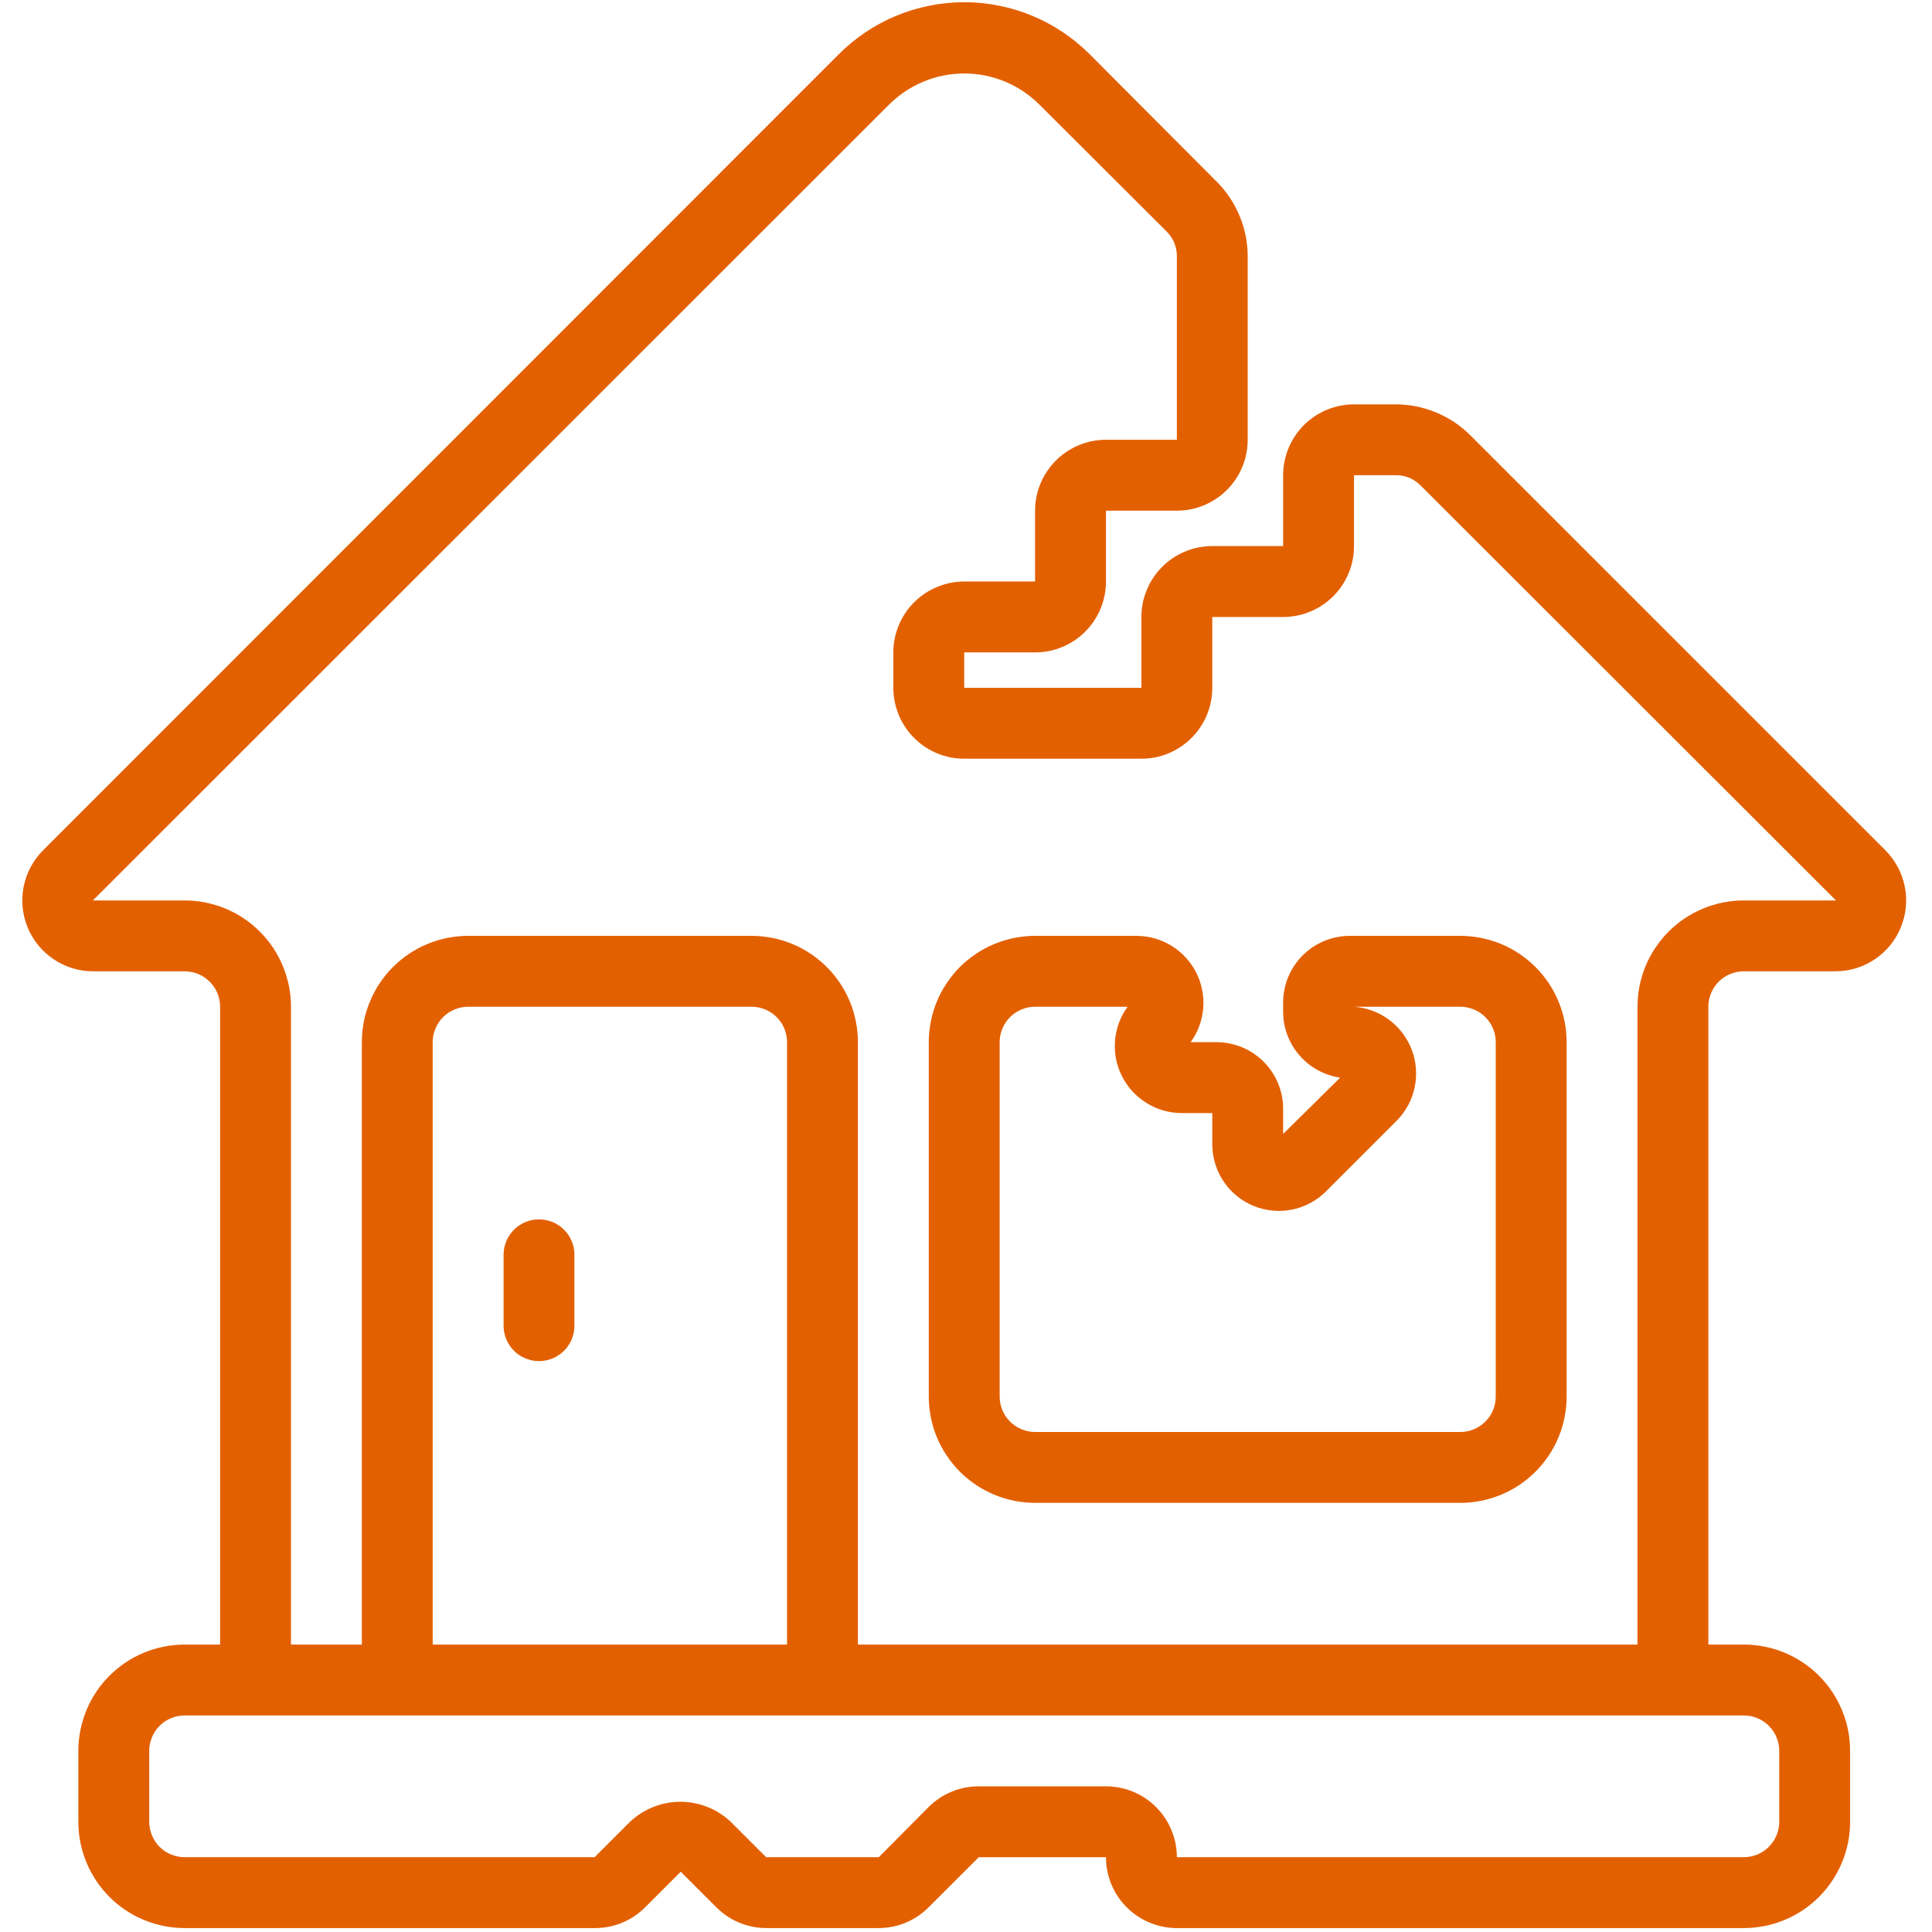 <svg xmlns="http://www.w3.org/2000/svg" xmlns:xlink="http://www.w3.org/1999/xlink" width="200" zoomAndPan="magnify" viewBox="0 0 150 150" height="200" preserveAspectRatio="xMidYMid meet" version="1.0"><defs><clipPath id="606ed31d5e"><path d="M 1.406 0 L 148 0 L 148 150 L 1.406 150 Z M 1.406 0 " clip-rule="nonzero"/></clipPath></defs><g clip-path="url(#606ed31d5e)"><path fill="#e36000" d="M 146.395 66.031 L 114.176 33.816 C 113.402 33.039 112.512 32.445 111.5 32.023 C 110.492 31.605 109.438 31.395 108.344 31.395 L 105.125 31.395 C 104.766 31.395 104.406 31.43 104.051 31.5 C 103.699 31.57 103.352 31.676 103.02 31.812 C 102.688 31.949 102.367 32.121 102.066 32.32 C 101.77 32.523 101.488 32.75 101.234 33.004 C 100.98 33.262 100.75 33.539 100.551 33.84 C 100.348 34.141 100.18 34.457 100.043 34.789 C 99.902 35.125 99.801 35.469 99.73 35.824 C 99.656 36.176 99.621 36.535 99.621 36.895 L 99.621 42.398 L 94.121 42.398 C 93.758 42.398 93.402 42.434 93.047 42.504 C 92.691 42.574 92.348 42.68 92.016 42.816 C 91.68 42.957 91.363 43.125 91.062 43.324 C 90.762 43.527 90.484 43.754 90.23 44.012 C 89.973 44.266 89.746 44.543 89.547 44.844 C 89.344 45.145 89.176 45.461 89.039 45.797 C 88.898 46.129 88.793 46.473 88.723 46.828 C 88.652 47.184 88.617 47.539 88.617 47.902 L 88.617 53.402 L 74.863 53.402 L 74.863 50.652 L 80.363 50.652 C 80.727 50.652 81.082 50.617 81.438 50.547 C 81.793 50.477 82.137 50.371 82.469 50.234 C 82.805 50.094 83.121 49.926 83.422 49.727 C 83.723 49.523 84 49.297 84.254 49.039 C 84.512 48.785 84.738 48.508 84.941 48.207 C 85.141 47.906 85.309 47.59 85.449 47.254 C 85.586 46.922 85.691 46.578 85.762 46.223 C 85.832 45.867 85.867 45.512 85.867 45.148 L 85.867 39.648 L 91.371 39.648 C 91.73 39.648 92.09 39.613 92.441 39.543 C 92.797 39.473 93.141 39.367 93.477 39.23 C 93.809 39.09 94.125 38.922 94.426 38.719 C 94.727 38.52 95.004 38.293 95.262 38.035 C 95.516 37.781 95.742 37.504 95.945 37.203 C 96.145 36.902 96.316 36.586 96.453 36.25 C 96.59 35.918 96.695 35.574 96.766 35.219 C 96.836 34.863 96.871 34.508 96.871 34.145 L 96.871 19.922 C 96.871 18.828 96.66 17.773 96.242 16.766 C 95.82 15.754 95.227 14.863 94.449 14.09 L 84.602 4.211 C 83.961 3.57 83.266 3 82.516 2.496 C 81.766 1.992 80.969 1.566 80.133 1.223 C 79.301 0.875 78.438 0.613 77.551 0.438 C 76.664 0.258 75.766 0.172 74.863 0.172 C 73.957 0.172 73.062 0.258 72.176 0.438 C 71.289 0.613 70.426 0.875 69.59 1.223 C 68.754 1.566 67.961 1.992 67.211 2.496 C 66.457 3 65.762 3.57 65.125 4.211 L 3.332 66.031 C 2.949 66.414 2.633 66.848 2.375 67.328 C 2.121 67.805 1.941 68.312 1.836 68.844 C 1.73 69.375 1.707 69.91 1.758 70.453 C 1.812 70.992 1.941 71.512 2.148 72.012 C 2.355 72.516 2.633 72.977 2.977 73.395 C 3.32 73.812 3.715 74.176 4.168 74.477 C 4.617 74.781 5.102 75.012 5.621 75.172 C 6.137 75.328 6.668 75.41 7.211 75.414 L 14.336 75.414 C 14.703 75.414 15.051 75.484 15.391 75.621 C 15.727 75.762 16.023 75.961 16.281 76.219 C 16.539 76.477 16.738 76.773 16.879 77.109 C 17.02 77.449 17.09 77.801 17.09 78.164 L 17.09 127.684 L 14.336 127.684 C 13.793 127.684 13.258 127.738 12.727 127.844 C 12.195 127.949 11.68 128.105 11.18 128.312 C 10.676 128.52 10.203 128.773 9.75 129.074 C 9.301 129.375 8.883 129.719 8.5 130.102 C 8.117 130.484 7.773 130.902 7.473 131.352 C 7.172 131.805 6.918 132.277 6.711 132.781 C 6.504 133.281 6.348 133.797 6.242 134.328 C 6.137 134.859 6.082 135.395 6.082 135.938 L 6.082 141.441 C 6.082 141.984 6.137 142.52 6.242 143.051 C 6.348 143.582 6.504 144.098 6.711 144.598 C 6.918 145.102 7.172 145.574 7.473 146.027 C 7.773 146.477 8.117 146.895 8.5 147.277 C 8.883 147.66 9.301 148.004 9.75 148.305 C 10.203 148.605 10.676 148.859 11.18 149.066 C 11.68 149.273 12.195 149.43 12.727 149.535 C 13.258 149.641 13.793 149.695 14.336 149.695 L 46.223 149.695 C 46.953 149.691 47.652 149.551 48.324 149.27 C 48.996 148.988 49.59 148.586 50.102 148.07 L 52.852 145.32 L 55.605 148.07 C 56.117 148.586 56.711 148.988 57.383 149.27 C 58.055 149.551 58.754 149.691 59.484 149.695 L 68.23 149.695 C 68.961 149.691 69.66 149.551 70.332 149.27 C 71.004 148.988 71.598 148.586 72.109 148.07 L 75.992 144.191 L 85.867 144.191 C 85.867 144.555 85.902 144.91 85.973 145.266 C 86.043 145.621 86.148 145.965 86.285 146.297 C 86.426 146.633 86.594 146.949 86.793 147.25 C 86.996 147.551 87.223 147.828 87.48 148.082 C 87.734 148.34 88.012 148.566 88.312 148.766 C 88.613 148.969 88.93 149.137 89.266 149.273 C 89.598 149.414 89.941 149.52 90.297 149.59 C 90.648 149.66 91.008 149.695 91.371 149.695 L 135.387 149.695 C 135.93 149.695 136.465 149.641 137 149.535 C 137.531 149.43 138.047 149.273 138.547 149.066 C 139.047 148.859 139.523 148.605 139.973 148.305 C 140.426 148.004 140.84 147.66 141.223 147.277 C 141.609 146.895 141.949 146.477 142.25 146.027 C 142.551 145.574 142.805 145.102 143.012 144.598 C 143.223 144.098 143.379 143.582 143.484 143.051 C 143.59 142.52 143.641 141.984 143.641 141.441 L 143.641 135.938 C 143.641 135.395 143.59 134.859 143.484 134.328 C 143.379 133.797 143.223 133.281 143.012 132.781 C 142.805 132.277 142.551 131.805 142.25 131.352 C 141.949 130.902 141.609 130.484 141.223 130.102 C 140.84 129.719 140.426 129.375 139.973 129.074 C 139.523 128.773 139.047 128.52 138.547 128.312 C 138.047 128.105 137.531 127.949 137 127.844 C 136.465 127.738 135.93 127.684 135.387 127.684 L 132.637 127.684 L 132.637 78.164 C 132.637 77.801 132.707 77.449 132.848 77.109 C 132.984 76.773 133.184 76.477 133.441 76.219 C 133.699 75.961 134 75.762 134.336 75.621 C 134.672 75.484 135.023 75.414 135.387 75.414 L 142.512 75.414 C 143.055 75.41 143.586 75.328 144.105 75.172 C 144.625 75.012 145.109 74.781 145.559 74.477 C 146.008 74.176 146.406 73.812 146.75 73.395 C 147.094 72.977 147.367 72.516 147.574 72.012 C 147.781 71.512 147.914 70.992 147.965 70.453 C 148.02 69.91 147.992 69.375 147.887 68.844 C 147.785 68.312 147.602 67.805 147.348 67.328 C 147.094 66.848 146.773 66.414 146.395 66.031 Z M 138.141 135.938 L 138.141 141.441 C 138.141 141.805 138.07 142.156 137.93 142.492 C 137.789 142.832 137.59 143.129 137.332 143.387 C 137.074 143.645 136.777 143.844 136.441 143.984 C 136.105 144.121 135.754 144.191 135.387 144.191 L 91.371 144.191 C 91.371 143.832 91.336 143.473 91.266 143.117 C 91.191 142.766 91.09 142.422 90.949 142.086 C 90.812 141.754 90.645 141.434 90.441 141.137 C 90.242 140.836 90.012 140.555 89.758 140.301 C 89.504 140.047 89.223 139.816 88.926 139.617 C 88.625 139.418 88.305 139.246 87.973 139.109 C 87.641 138.969 87.293 138.867 86.941 138.797 C 86.586 138.727 86.227 138.691 85.867 138.691 L 75.992 138.691 C 75.266 138.688 74.566 138.828 73.895 139.102 C 73.223 139.379 72.629 139.773 72.109 140.285 L 68.23 144.191 L 59.484 144.191 L 56.73 141.441 C 56.469 141.195 56.188 140.973 55.883 140.781 C 55.582 140.586 55.262 140.426 54.926 140.293 C 54.594 140.16 54.25 140.059 53.895 139.992 C 53.543 139.922 53.184 139.891 52.824 139.891 C 52.465 139.891 52.109 139.922 51.754 139.992 C 51.402 140.059 51.059 140.16 50.723 140.293 C 50.391 140.426 50.07 140.586 49.766 140.781 C 49.465 140.973 49.18 141.195 48.918 141.441 L 46.168 144.191 L 14.336 144.191 C 13.973 144.191 13.621 144.121 13.285 143.984 C 12.945 143.844 12.648 143.645 12.391 143.387 C 12.133 143.129 11.934 142.832 11.797 142.492 C 11.656 142.156 11.586 141.805 11.586 141.441 L 11.586 135.938 C 11.586 135.574 11.656 135.223 11.797 134.887 C 11.934 134.547 12.133 134.25 12.391 133.992 C 12.648 133.734 12.945 133.535 13.285 133.398 C 13.621 133.258 13.973 133.188 14.336 133.188 L 135.387 133.188 C 135.754 133.188 136.105 133.258 136.441 133.398 C 136.777 133.535 137.074 133.734 137.332 133.992 C 137.59 134.25 137.789 134.547 137.93 134.887 C 138.07 135.223 138.141 135.574 138.141 135.938 Z M 61.105 127.684 L 33.594 127.684 L 33.594 80.914 C 33.594 80.551 33.664 80.199 33.805 79.863 C 33.945 79.523 34.145 79.227 34.402 78.969 C 34.66 78.711 34.957 78.512 35.293 78.375 C 35.629 78.234 35.98 78.164 36.348 78.164 L 58.355 78.164 C 58.719 78.164 59.07 78.234 59.41 78.375 C 59.746 78.512 60.043 78.711 60.301 78.969 C 60.559 79.227 60.758 79.523 60.898 79.863 C 61.035 80.199 61.105 80.551 61.105 80.914 Z M 142.512 69.91 L 135.387 69.91 C 134.848 69.91 134.309 69.965 133.777 70.07 C 133.246 70.176 132.73 70.332 132.23 70.539 C 131.73 70.746 131.254 71 130.801 71.301 C 130.352 71.602 129.934 71.945 129.551 72.328 C 129.168 72.711 128.828 73.129 128.527 73.578 C 128.223 74.027 127.969 74.504 127.762 75.004 C 127.555 75.508 127.398 76.023 127.293 76.555 C 127.188 77.086 127.133 77.621 127.133 78.164 L 127.133 127.684 L 66.609 127.684 L 66.609 80.914 C 66.609 80.375 66.555 79.836 66.449 79.305 C 66.344 78.773 66.188 78.258 65.98 77.758 C 65.773 77.254 65.52 76.781 65.219 76.328 C 64.918 75.879 64.574 75.461 64.191 75.078 C 63.809 74.695 63.391 74.355 62.941 74.051 C 62.488 73.75 62.016 73.496 61.516 73.289 C 61.012 73.082 60.496 72.926 59.965 72.82 C 59.434 72.715 58.898 72.66 58.355 72.66 L 36.348 72.66 C 35.805 72.66 35.266 72.715 34.734 72.82 C 34.203 72.926 33.688 73.082 33.188 73.289 C 32.688 73.496 32.211 73.75 31.762 74.051 C 31.309 74.355 30.895 74.695 30.512 75.078 C 30.125 75.461 29.785 75.879 29.484 76.328 C 29.184 76.781 28.93 77.254 28.723 77.758 C 28.512 78.258 28.355 78.773 28.25 79.305 C 28.145 79.836 28.094 80.375 28.094 80.914 L 28.094 127.684 L 22.59 127.684 L 22.59 78.164 C 22.59 77.621 22.539 77.086 22.434 76.555 C 22.324 76.023 22.168 75.508 21.961 75.004 C 21.754 74.504 21.5 74.027 21.199 73.578 C 20.898 73.129 20.555 72.711 20.172 72.328 C 19.789 71.945 19.371 71.602 18.922 71.301 C 18.473 71 17.996 70.746 17.496 70.539 C 16.996 70.332 16.477 70.176 15.945 70.07 C 15.414 69.965 14.879 69.91 14.336 69.91 L 7.211 69.91 L 69.031 8.117 C 69.414 7.738 69.828 7.395 70.281 7.094 C 70.73 6.793 71.207 6.539 71.707 6.332 C 72.207 6.125 72.723 5.969 73.254 5.863 C 73.785 5.758 74.32 5.707 74.863 5.707 C 75.402 5.707 75.941 5.758 76.473 5.863 C 77.004 5.969 77.52 6.125 78.02 6.332 C 78.52 6.539 78.996 6.793 79.445 7.094 C 79.895 7.395 80.312 7.738 80.695 8.117 L 90.57 17.969 C 91.109 18.508 91.375 19.16 91.371 19.922 L 91.371 34.145 L 85.867 34.145 C 85.504 34.145 85.148 34.18 84.793 34.25 C 84.438 34.32 84.094 34.426 83.762 34.562 C 83.426 34.703 83.109 34.871 82.809 35.074 C 82.512 35.273 82.23 35.5 81.977 35.758 C 81.723 36.012 81.492 36.289 81.293 36.59 C 81.09 36.891 80.922 37.207 80.785 37.543 C 80.645 37.875 80.539 38.219 80.469 38.574 C 80.398 38.93 80.363 39.285 80.363 39.648 L 80.363 45.148 L 74.863 45.148 C 74.5 45.148 74.145 45.184 73.789 45.254 C 73.434 45.324 73.09 45.43 72.758 45.57 C 72.422 45.707 72.105 45.875 71.805 46.078 C 71.504 46.277 71.227 46.508 70.973 46.762 C 70.715 47.016 70.488 47.293 70.289 47.594 C 70.086 47.895 69.918 48.211 69.777 48.547 C 69.641 48.879 69.535 49.223 69.465 49.578 C 69.395 49.934 69.359 50.289 69.359 50.652 L 69.359 53.402 C 69.359 53.766 69.395 54.121 69.465 54.477 C 69.535 54.832 69.641 55.176 69.777 55.508 C 69.918 55.844 70.086 56.16 70.289 56.461 C 70.488 56.762 70.715 57.039 70.973 57.293 C 71.227 57.551 71.504 57.777 71.805 57.977 C 72.105 58.18 72.422 58.348 72.758 58.488 C 73.09 58.625 73.434 58.73 73.789 58.801 C 74.145 58.871 74.5 58.906 74.863 58.906 L 88.617 58.906 C 88.98 58.906 89.336 58.871 89.691 58.801 C 90.047 58.73 90.391 58.625 90.723 58.488 C 91.059 58.348 91.375 58.18 91.676 57.977 C 91.977 57.777 92.254 57.551 92.508 57.293 C 92.766 57.039 92.992 56.762 93.191 56.461 C 93.395 56.16 93.562 55.844 93.703 55.508 C 93.84 55.176 93.945 54.832 94.016 54.477 C 94.086 54.121 94.121 53.766 94.121 53.402 L 94.121 47.902 L 99.621 47.902 C 99.984 47.902 100.344 47.867 100.695 47.797 C 101.051 47.727 101.395 47.621 101.73 47.48 C 102.062 47.344 102.379 47.176 102.68 46.973 C 102.98 46.773 103.258 46.543 103.516 46.289 C 103.77 46.035 103.996 45.758 104.199 45.457 C 104.398 45.156 104.566 44.84 104.707 44.504 C 104.844 44.172 104.949 43.828 105.02 43.473 C 105.09 43.117 105.125 42.762 105.125 42.398 L 105.125 36.895 L 108.344 36.895 C 109.105 36.891 109.758 37.156 110.297 37.695 L 142.543 69.91 Z M 142.512 69.91 " fill-opacity="1" fill-rule="nonzero"/></g><path fill="#e36000" d="M 99.621 77.832 L 99.621 78.492 C 99.617 79.121 99.719 79.727 99.934 80.316 C 100.148 80.902 100.461 81.438 100.867 81.91 C 101.273 82.387 101.75 82.777 102.301 83.078 C 102.848 83.379 103.434 83.578 104.051 83.668 L 99.621 88.039 L 99.621 86.086 C 99.621 85.746 99.59 85.41 99.523 85.078 C 99.457 84.746 99.359 84.422 99.23 84.109 C 99.098 83.793 98.941 83.496 98.75 83.215 C 98.562 82.93 98.348 82.672 98.109 82.43 C 97.867 82.191 97.605 81.977 97.324 81.785 C 97.043 81.598 96.742 81.438 96.43 81.309 C 96.117 81.18 95.793 81.082 95.461 81.016 C 95.125 80.949 94.789 80.914 94.449 80.914 L 92.441 80.914 C 92.723 80.527 92.945 80.113 93.109 79.664 C 93.277 79.219 93.379 78.754 93.418 78.281 C 93.457 77.805 93.43 77.332 93.336 76.863 C 93.246 76.395 93.094 75.949 92.879 75.523 C 92.664 75.098 92.395 74.707 92.074 74.355 C 91.754 74.004 91.391 73.699 90.984 73.449 C 90.578 73.195 90.148 73.004 89.691 72.871 C 89.234 72.734 88.766 72.668 88.289 72.66 L 80.363 72.66 C 79.824 72.66 79.285 72.715 78.754 72.82 C 78.223 72.926 77.707 73.082 77.207 73.289 C 76.707 73.496 76.23 73.75 75.781 74.051 C 75.328 74.355 74.91 74.695 74.527 75.078 C 74.145 75.461 73.805 75.879 73.504 76.328 C 73.199 76.781 72.945 77.254 72.738 77.758 C 72.531 78.258 72.375 78.773 72.27 79.305 C 72.164 79.836 72.109 80.375 72.109 80.914 L 72.109 108.426 C 72.109 108.969 72.164 109.504 72.27 110.035 C 72.375 110.57 72.531 111.086 72.738 111.586 C 72.945 112.086 73.199 112.562 73.504 113.012 C 73.805 113.461 74.145 113.879 74.527 114.262 C 74.91 114.645 75.328 114.988 75.781 115.289 C 76.23 115.59 76.707 115.844 77.207 116.051 C 77.707 116.258 78.223 116.414 78.754 116.523 C 79.285 116.629 79.824 116.68 80.363 116.68 L 113.379 116.68 C 113.922 116.68 114.457 116.629 114.988 116.523 C 115.52 116.414 116.035 116.258 116.539 116.051 C 117.039 115.844 117.512 115.59 117.965 115.289 C 118.414 114.988 118.832 114.645 119.215 114.262 C 119.598 113.879 119.941 113.461 120.242 113.012 C 120.543 112.562 120.797 112.086 121.004 111.586 C 121.211 111.086 121.367 110.57 121.473 110.035 C 121.578 109.504 121.633 108.969 121.633 108.426 L 121.633 80.914 C 121.633 80.375 121.578 79.836 121.473 79.305 C 121.367 78.773 121.211 78.258 121.004 77.758 C 120.797 77.254 120.543 76.781 120.242 76.328 C 119.941 75.879 119.598 75.461 119.215 75.078 C 118.832 74.695 118.414 74.355 117.965 74.051 C 117.512 73.75 117.039 73.496 116.539 73.289 C 116.035 73.082 115.52 72.926 114.988 72.82 C 114.457 72.715 113.922 72.66 113.379 72.66 L 104.797 72.66 C 104.457 72.66 104.121 72.695 103.785 72.762 C 103.453 72.828 103.129 72.926 102.816 73.055 C 102.504 73.184 102.203 73.344 101.922 73.531 C 101.641 73.723 101.379 73.938 101.137 74.176 C 100.898 74.418 100.684 74.68 100.496 74.961 C 100.305 75.242 100.148 75.539 100.016 75.855 C 99.887 76.168 99.789 76.492 99.723 76.824 C 99.656 77.156 99.621 77.492 99.621 77.832 Z M 113.379 78.164 C 113.742 78.164 114.094 78.234 114.43 78.375 C 114.77 78.512 115.066 78.711 115.324 78.969 C 115.582 79.227 115.781 79.523 115.922 79.863 C 116.059 80.199 116.129 80.551 116.129 80.914 L 116.129 108.426 C 116.129 108.793 116.059 109.141 115.922 109.48 C 115.781 109.816 115.582 110.113 115.324 110.371 C 115.066 110.629 114.77 110.828 114.43 110.969 C 114.094 111.109 113.742 111.18 113.379 111.18 L 80.363 111.18 C 80 111.18 79.648 111.109 79.312 110.969 C 78.977 110.828 78.676 110.629 78.418 110.371 C 78.16 110.113 77.961 109.816 77.824 109.48 C 77.684 109.141 77.613 108.793 77.613 108.426 L 77.613 80.914 C 77.613 80.551 77.684 80.199 77.824 79.863 C 77.961 79.523 78.16 79.227 78.418 78.969 C 78.676 78.711 78.977 78.512 79.312 78.375 C 79.648 78.234 80 78.164 80.363 78.164 L 87.547 78.164 C 87.266 78.551 87.043 78.965 86.875 79.414 C 86.711 79.863 86.609 80.324 86.57 80.797 C 86.531 81.273 86.559 81.746 86.648 82.215 C 86.742 82.684 86.895 83.129 87.109 83.555 C 87.324 83.98 87.59 84.371 87.914 84.723 C 88.234 85.074 88.598 85.379 89.004 85.629 C 89.406 85.883 89.84 86.074 90.297 86.211 C 90.754 86.344 91.223 86.414 91.699 86.418 L 94.121 86.418 L 94.121 88.84 C 94.121 89.352 94.195 89.852 94.344 90.34 C 94.492 90.832 94.707 91.289 94.992 91.715 C 95.273 92.141 95.613 92.516 96.012 92.84 C 96.406 93.164 96.84 93.426 97.312 93.621 C 97.785 93.816 98.277 93.938 98.785 93.988 C 99.297 94.039 99.801 94.016 100.305 93.914 C 100.805 93.816 101.281 93.645 101.734 93.402 C 102.184 93.16 102.59 92.859 102.953 92.496 L 108.453 86.996 C 108.801 86.641 109.094 86.246 109.328 85.809 C 109.562 85.371 109.73 84.91 109.832 84.426 C 109.938 83.938 109.969 83.449 109.93 82.953 C 109.895 82.461 109.785 81.98 109.613 81.516 C 109.438 81.051 109.199 80.621 108.902 80.223 C 108.605 79.828 108.258 79.48 107.859 79.184 C 107.461 78.887 107.031 78.652 106.566 78.477 C 106.102 78.305 105.621 78.199 105.125 78.164 Z M 113.379 78.164 " fill-opacity="1" fill-rule="nonzero"/><path fill="#e36000" d="M 41.848 94.672 C 41.484 94.672 41.133 94.742 40.797 94.879 C 40.457 95.02 40.16 95.219 39.902 95.477 C 39.645 95.734 39.445 96.031 39.309 96.371 C 39.168 96.707 39.098 97.059 39.098 97.422 L 39.098 102.926 C 39.098 103.289 39.168 103.641 39.309 103.977 C 39.445 104.312 39.645 104.613 39.902 104.871 C 40.16 105.129 40.457 105.328 40.797 105.465 C 41.133 105.605 41.484 105.676 41.848 105.676 C 42.215 105.676 42.562 105.605 42.902 105.465 C 43.238 105.328 43.535 105.129 43.793 104.871 C 44.051 104.613 44.25 104.312 44.391 103.977 C 44.531 103.641 44.598 103.289 44.598 102.926 L 44.598 97.422 C 44.598 97.059 44.531 96.707 44.391 96.371 C 44.25 96.031 44.051 95.734 43.793 95.477 C 43.535 95.219 43.238 95.02 42.902 94.879 C 42.562 94.742 42.215 94.672 41.848 94.672 Z M 41.848 94.672 " fill-opacity="1" fill-rule="nonzero"/></svg>